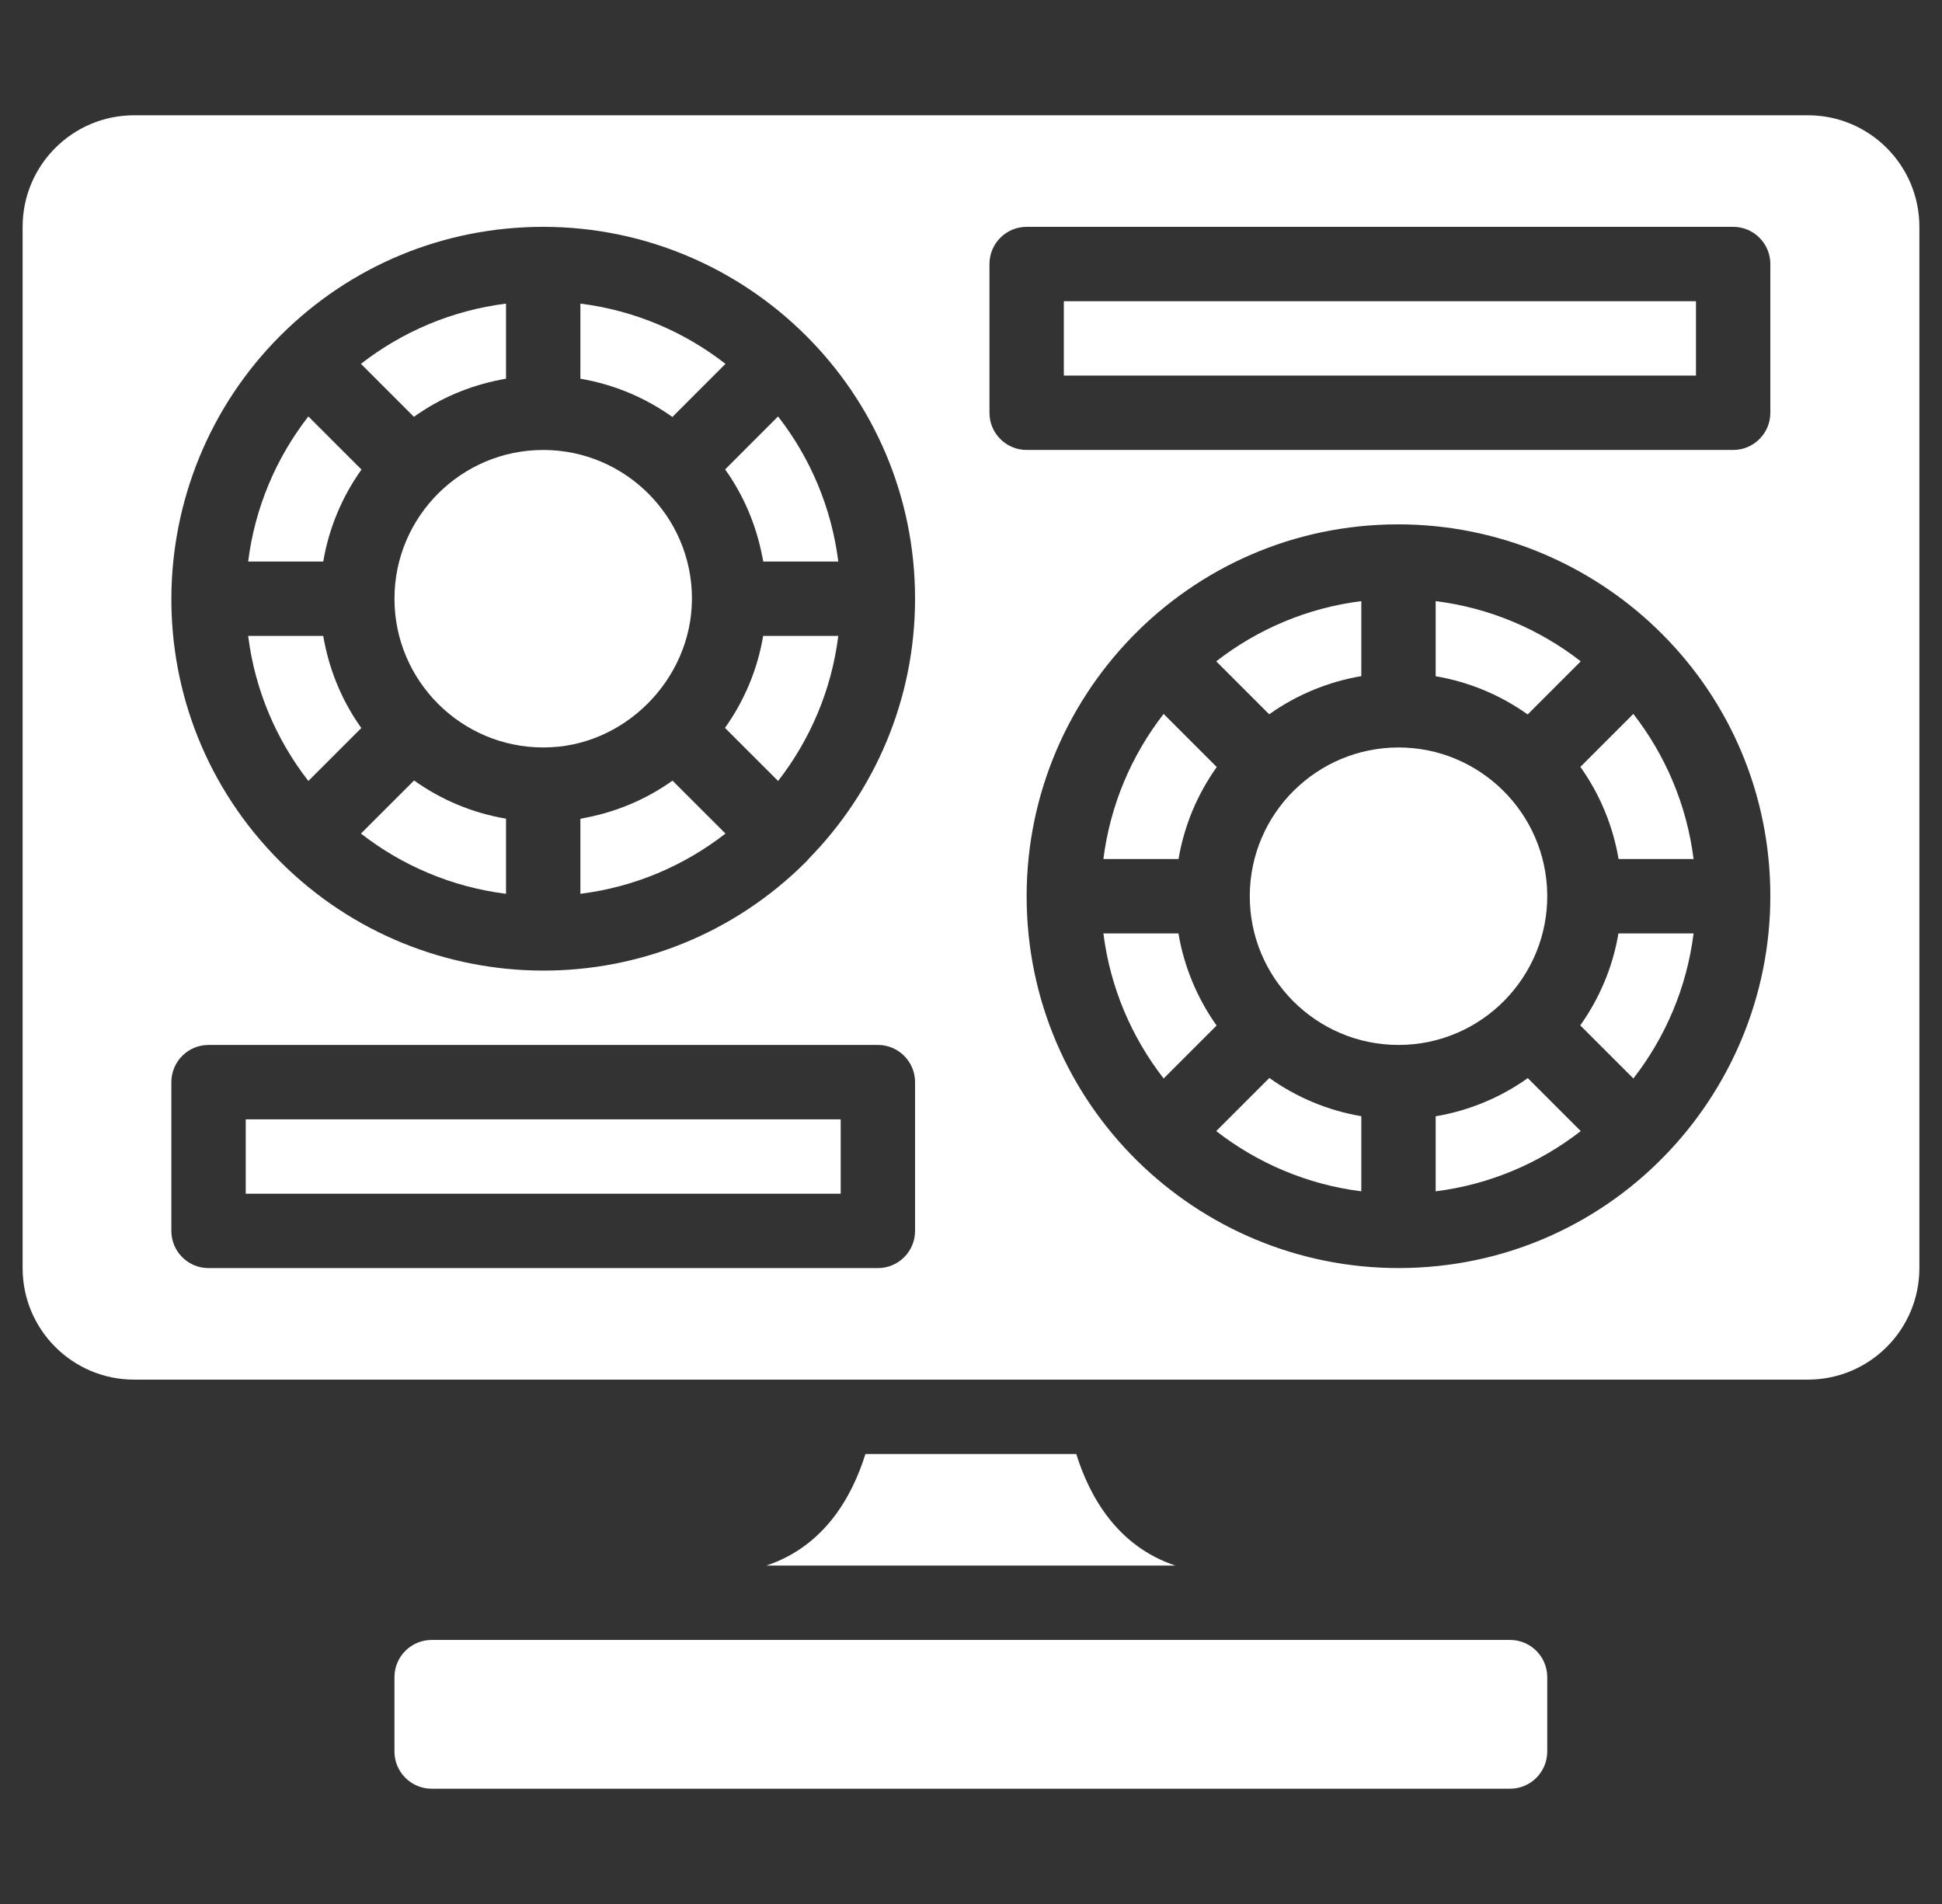 <svg width="51" height="50" viewBox="0 0 51 50" fill="none" xmlns="http://www.w3.org/2000/svg">
<rect x="0" y="0" width="51" height="50" fill="#333333" stroke="none"/>
<g clip-path="url(#clip0_8270_1242)">
<path d="M39.656 43.066H11.336C10.797 43.066 10.359 43.504 10.359 44.043V45.996C10.359 46.535 10.797 46.973 11.336 46.973H39.656C40.196 46.973 40.633 46.535 40.633 45.996V44.043C40.633 43.504 40.196 43.066 39.656 43.066Z" fill="white"/>
<path d="M28.265 38.184H22.727C22.376 39.312 21.645 40.606 20.125 41.113H30.867C29.348 40.606 28.616 39.312 28.265 38.184Z" fill="white"/>
<path d="M19.039 19.115L20.434 20.509C21.274 19.429 21.837 18.123 22.015 16.699H20.042C19.893 17.588 19.542 18.409 19.039 19.115Z" fill="white"/>
<path d="M15.386 21.473C15.338 21.483 15.29 21.494 15.242 21.502V23.472C16.666 23.294 17.972 22.731 19.052 21.89L17.661 20.5C16.984 20.983 16.214 21.312 15.386 21.473Z" fill="white"/>
<path d="M18.152 15.324C17.939 13.226 16.056 11.614 13.862 11.837C11.776 12.052 10.157 13.923 10.38 16.127C10.597 18.223 12.478 19.831 14.67 19.608C16.712 19.397 18.373 17.499 18.152 15.324Z" fill="white"/>
<path d="M35.75 17.756V15.786C34.326 15.964 33.02 16.527 31.94 17.367L33.331 18.758C34.061 18.237 34.905 17.897 35.75 17.756Z" fill="white"/>
<path d="M41.513 17.367C40.433 16.527 39.127 15.964 37.703 15.786V17.759C38.592 17.909 39.413 18.259 40.119 18.762L41.513 17.367Z" fill="white"/>
<path d="M19.043 12.327C19.526 13.004 19.855 13.775 20.016 14.602C20.026 14.65 20.037 14.698 20.044 14.746H22.015C21.836 13.322 21.274 12.017 20.433 10.936L19.043 12.327Z" fill="white"/>
<path d="M19.052 9.555C17.972 8.714 16.666 8.152 15.242 7.973V9.946C16.131 10.096 16.952 10.447 17.658 10.95L19.052 9.555Z" fill="white"/>
<path d="M9.479 21.89C10.559 22.731 11.865 23.293 13.289 23.472V21.499C12.4 21.349 11.579 20.999 10.874 20.496L9.479 21.89Z" fill="white"/>
<path d="M13.145 9.972C13.193 9.963 13.241 9.952 13.289 9.944V7.973C11.865 8.152 10.559 8.714 9.479 9.555L10.87 10.946C11.558 10.454 12.331 10.13 13.145 9.972Z" fill="white"/>
<path d="M8.515 16.843C8.506 16.795 8.495 16.748 8.487 16.699H6.517C6.695 18.123 7.258 19.429 8.098 20.509L9.489 19.118C9.007 18.444 8.677 17.674 8.515 16.843Z" fill="white"/>
<path d="M9.493 12.331L8.098 10.936C7.258 12.016 6.695 13.322 6.517 14.746H8.489C8.639 13.857 8.99 13.036 9.493 12.331Z" fill="white"/>
<path d="M6.453 29.395H22.078V31.348H6.453V29.395Z" fill="white"/>
<path d="M41.5 26.927L42.895 28.322C43.735 27.241 44.298 25.936 44.476 24.512H42.503C42.353 25.401 42.003 26.221 41.5 26.927Z" fill="white"/>
<path d="M41.503 20.139C42.035 20.884 42.368 21.732 42.506 22.559H44.476C44.297 21.134 43.735 19.829 42.894 18.748L41.503 20.139Z" fill="white"/>
<path d="M27.938 7.91H44.539V9.863H27.938V7.91Z" fill="white"/>
<path d="M31.954 20.143L30.559 18.748C29.719 19.829 29.156 21.135 28.977 22.559H30.95C31.1 21.67 31.451 20.849 31.954 20.143Z" fill="white"/>
<path d="M47.477 3.027H3.523C1.905 3.027 0.594 4.339 0.594 5.957V33.301C0.594 34.919 1.905 36.23 3.523 36.23H47.477C49.095 36.23 50.406 34.919 50.406 33.301V5.957C50.406 4.339 49.095 3.027 47.477 3.027ZM24.031 32.324C24.031 32.864 23.594 33.301 23.055 33.301H5.477C4.937 33.301 4.5 32.864 4.5 32.324V28.418C4.5 27.879 4.937 27.441 5.477 27.441H23.055C23.594 27.441 24.031 27.879 24.031 28.418V32.324ZM21.241 22.549C21.22 22.577 21.196 22.603 21.171 22.628C17.324 26.475 11.143 26.409 7.36 22.628C3.479 18.747 3.616 12.562 7.36 8.817C9.216 6.962 11.673 5.957 14.266 5.957C19.607 5.957 24.031 10.28 24.031 15.723C24.031 18.377 22.966 20.788 21.241 22.549ZM37.011 33.296C31.663 33.451 27.102 29.244 26.964 23.785C26.828 18.33 31.202 13.769 36.722 13.77C41.93 13.771 46.356 17.907 46.489 23.286C46.621 28.585 42.46 33.142 37.011 33.296ZM46.492 10.84C46.492 11.379 46.055 11.816 45.516 11.816H26.961C26.422 11.816 25.985 11.379 25.985 10.84V6.934C25.985 6.394 26.422 5.957 26.961 5.957H45.516C46.055 5.957 46.492 6.394 46.492 6.934V10.84Z" fill="white"/>
<path d="M37.703 29.314V31.285C39.127 31.106 40.433 30.543 41.513 29.703L40.122 28.312C39.386 28.838 38.539 29.175 37.703 29.314Z" fill="white"/>
<path d="M30.948 24.512H28.977C29.156 25.936 29.719 27.241 30.559 28.322L31.95 26.931C31.427 26.198 31.088 25.352 30.948 24.512Z" fill="white"/>
<path d="M31.94 29.703C33.02 30.543 34.326 31.106 35.75 31.285V29.312C34.861 29.162 34.04 28.811 33.335 28.308L31.94 29.703Z" fill="white"/>
<path d="M40.633 23.486C40.605 21.346 38.855 19.628 36.727 19.629C34.586 19.63 32.834 21.361 32.821 23.514C32.809 25.684 34.572 27.441 36.727 27.441C38.912 27.441 40.66 25.647 40.633 23.486Z" fill="white"/>
</g>
<defs>
<clipPath id="clip0_8270_1242">
<rect width="50" height="50" fill="white" transform="translate(0.5)"/>
</clipPath>
</defs>
</svg>
